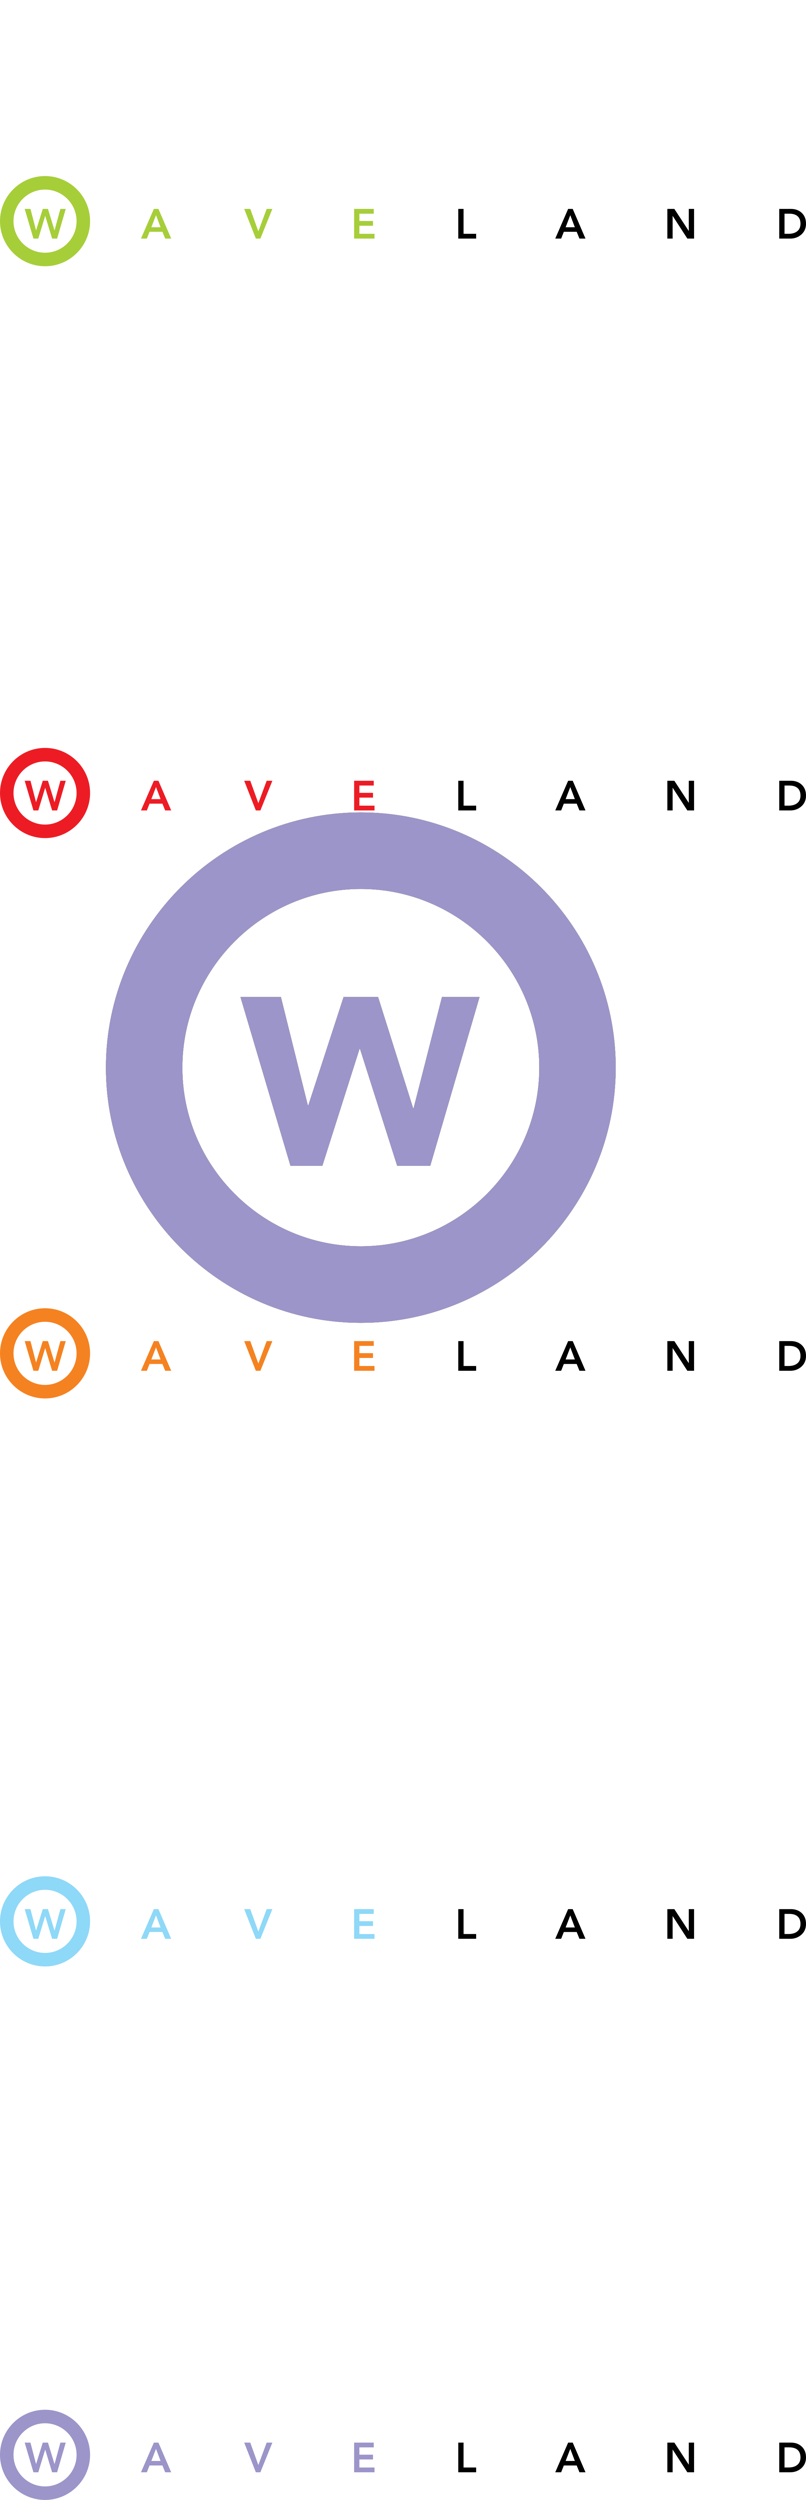 <?xml version="1.0" encoding="utf-8"?>
<!-- Generator: Adobe Illustrator 13.0.0, SVG Export Plug-In . SVG Version: 6.00 Build 14948)  -->
<!DOCTYPE svg PUBLIC "-//W3C//DTD SVG 1.0//EN" "http://www.w3.org/TR/2001/REC-SVG-20010904/DTD/svg10.dtd">
<svg version="1.0" xmlns="http://www.w3.org/2000/svg" xmlns:xlink="http://www.w3.org/1999/xlink" x="0px" y="0px"
	 width="231.015px" height="715.667px" viewBox="0 0 231.015 715.667" enable-background="new 0 0 231.015 715.667"
	 xml:space="preserve">
<g id="Grid" display="none">
</g>
<g id="Layer_1">
</g>
<g id="Desktop">
</g>
<g id="Guides">
</g>
<g id="Page_1">
	<g id="Layer_1_1_">
		<g>
			<path fill-rule="evenodd" clip-rule="evenodd" fill="#A6CE39" d="M103.421,232.571c40.243,0,73.064,32.822,73.064,73.064
				c0,40.242-32.821,73.063-73.064,73.063c-40.242,0-73.064-32.821-73.064-73.063C30.357,265.394,63.179,232.571,103.421,232.571
				L103.421,232.571z M103.421,254.49c28.169,0,51.145,22.976,51.145,51.146c0,28.169-22.976,51.144-51.145,51.144
				s-51.145-22.975-51.145-51.144C52.276,277.466,75.252,254.49,103.421,254.49L103.421,254.49z"/>
			<polygon fill-rule="evenodd" clip-rule="evenodd" fill="#A6CE39" points="83.25,333.751 68.913,285.415 80.519,285.415 
				88.233,316.41 88.37,316.41 98.474,285.415 108.373,285.415 118.409,317.229 118.546,317.229 126.67,285.415 137.457,285.415 
				123.325,333.751 113.835,333.751 103.185,300.298 103.048,300.298 92.398,333.751 83.25,333.751 			"/>
		</g>
		<g>
			<path fill-rule="evenodd" clip-rule="evenodd" fill="#A6CE39" d="M9.583,68.3l-2.508-8.496H8.73l1.596,6.12h0.024l1.908-6.12
				h1.488l1.872,6.12h0.024l1.668-6.12h1.536L16.375,68.3h-1.44l-1.968-6.468h-0.024L10.974,68.3H9.583L9.583,68.3z M40.405,68.3
				l3.696-8.496h1.308l3.66,8.496H47.34l-0.792-1.944h-3.684L42.097,68.3H40.405L40.405,68.3z M43.381,65.06h2.64l-1.308-3.456
				L43.381,65.06L43.381,65.06z M73.327,68.3l-3.336-8.496h1.74l2.316,6.42l2.388-6.42h1.632L74.635,68.3H73.327L73.327,68.3z
				 M101.498,68.3v-8.496h5.627v1.368h-4.116v2.088h3.9v1.368h-3.9v2.304h4.332V68.3H101.498L101.498,68.3z"/>
			<path fill-rule="evenodd" clip-rule="evenodd" d="M131.348,68.3v-8.496h1.513v7.128h3.611V68.3H131.348L131.348,68.3z
				 M159.146,68.3l3.696-8.496h1.308l3.66,8.496h-1.729l-0.792-1.944h-3.684l-0.768,1.944H159.146L159.146,68.3z M162.122,65.06
				h2.641l-1.309-3.456L162.122,65.06L162.122,65.06z M191.276,68.3v-8.496h2.004l4.141,6.336v-0.024v-6.312h1.512V68.3h-1.928
				l-4.217-6.516V68.3H191.276L191.276,68.3z M223.347,68.3v-8.496h3.349c1.2,0,2.199,0.349,2.999,1.044
				c0.881,0.776,1.32,1.844,1.32,3.204c0,1.344-0.496,2.416-1.487,3.216c-0.856,0.688-1.86,1.032-3.013,1.032H223.347L223.347,68.3z
				 M224.859,66.932h1.128c1.023,0,1.836-0.224,2.436-0.672c0.672-0.496,1.008-1.232,1.008-2.208c0-0.983-0.3-1.724-0.899-2.22
				c-0.544-0.44-1.309-0.66-2.292-0.66h-1.38V66.932L224.859,66.932z"/>
		</g>
		<path fill-rule="evenodd" clip-rule="evenodd" fill="#A6CE39" d="M12.91,50.4c7.11,0,12.91,5.799,12.91,12.91
			c0,7.11-5.799,12.909-12.91,12.909C5.799,76.22,0,70.421,0,63.311C0,56.199,5.799,50.4,12.91,50.4L12.91,50.4z M12.91,54.273
			c4.977,0,9.037,4.06,9.037,9.037c0,4.977-4.06,9.036-9.037,9.036c-4.978,0-9.037-4.06-9.037-9.036
			C3.873,58.333,7.933,54.273,12.91,54.273L12.91,54.273z"/>
		<g>
			<path fill-rule="evenodd" clip-rule="evenodd" fill="#ED1C24" d="M103.421,232.571c40.243,0,73.064,32.822,73.064,73.064
				c0,40.242-32.821,73.063-73.064,73.063c-40.242,0-73.064-32.821-73.064-73.063C30.357,265.394,63.179,232.571,103.421,232.571
				L103.421,232.571z M103.421,254.49c28.169,0,51.145,22.976,51.145,51.146c0,28.169-22.976,51.144-51.145,51.144
				s-51.145-22.975-51.145-51.144C52.276,277.466,75.252,254.49,103.421,254.49L103.421,254.49z"/>
			<polygon fill-rule="evenodd" clip-rule="evenodd" fill="#ED1C24" points="83.25,333.751 68.913,285.415 80.519,285.415 
				88.233,316.41 88.37,316.41 98.474,285.415 108.373,285.415 118.409,317.229 118.546,317.229 126.67,285.415 137.457,285.415 
				123.325,333.751 113.835,333.751 103.185,300.298 103.048,300.298 92.398,333.751 83.25,333.751 			"/>
		</g>
		<g>
			<path fill-rule="evenodd" clip-rule="evenodd" fill="#ED1C24" d="M9.583,232.008l-2.508-8.496H8.73l1.596,6.12h0.024l1.908-6.12
				h1.488l1.872,6.12h0.024l1.668-6.12h1.536l-2.472,8.496h-1.44l-1.968-6.468h-0.024l-1.968,6.468H9.583L9.583,232.008z
				 M40.405,232.008l3.696-8.496h1.308l3.66,8.496H47.34l-0.792-1.944h-3.684l-0.768,1.944H40.405L40.405,232.008z M43.381,228.768
				h2.64l-1.308-3.456L43.381,228.768L43.381,228.768z M73.327,232.008l-3.336-8.496h1.74l2.316,6.42l2.388-6.42h1.632l-3.432,8.496
				H73.327L73.327,232.008z M101.498,232.008v-8.496h5.627v1.368h-4.116v2.088h3.9v1.368h-3.9v2.304h4.332v1.368H101.498
				L101.498,232.008z"/>
			<path fill-rule="evenodd" clip-rule="evenodd" d="M131.348,232.008v-8.496h1.513v7.128h3.611v1.368H131.348L131.348,232.008z
				 M159.146,232.008l3.696-8.496h1.308l3.66,8.496h-1.729l-0.792-1.944h-3.684l-0.768,1.944H159.146L159.146,232.008z
				 M162.122,228.768h2.641l-1.309-3.456L162.122,228.768L162.122,228.768z M191.276,232.008v-8.496h2.004l4.141,6.336v-0.024
				v-6.312h1.512v8.496h-1.928l-4.217-6.516v6.516H191.276L191.276,232.008z M223.347,232.008v-8.496h3.349
				c1.2,0,2.199,0.349,2.999,1.044c0.881,0.776,1.32,1.844,1.32,3.204c0,1.344-0.496,2.416-1.487,3.216
				c-0.856,0.688-1.86,1.032-3.013,1.032H223.347L223.347,232.008z M224.859,230.64h1.128c1.023,0,1.836-0.224,2.436-0.672
				c0.672-0.496,1.008-1.232,1.008-2.208c0-0.983-0.3-1.724-0.899-2.22c-0.544-0.44-1.309-0.66-2.292-0.66h-1.38V230.64
				L224.859,230.64z"/>
		</g>
		<path fill-rule="evenodd" clip-rule="evenodd" fill="#ED1C24" d="M12.91,214.107c7.11,0,12.91,5.8,12.91,12.91
			s-5.799,12.91-12.91,12.91c-7.111,0-12.91-5.8-12.91-12.91S5.799,214.107,12.91,214.107L12.91,214.107z M12.91,217.98
			c4.977,0,9.037,4.06,9.037,9.037s-4.06,9.037-9.037,9.037c-4.978,0-9.037-4.06-9.037-9.037S7.933,217.98,12.91,217.98
			L12.91,217.98z"/>
		<g>
			<path fill-rule="evenodd" clip-rule="evenodd" fill="#F58220" d="M103.421,232.571c40.243,0,73.064,32.822,73.064,73.064
				c0,40.242-32.821,73.063-73.064,73.063c-40.242,0-73.064-32.821-73.064-73.063C30.357,265.394,63.179,232.571,103.421,232.571
				L103.421,232.571z M103.421,254.49c28.169,0,51.145,22.976,51.145,51.146c0,28.169-22.976,51.144-51.145,51.144
				s-51.145-22.975-51.145-51.144C52.276,277.466,75.252,254.49,103.421,254.49L103.421,254.49z"/>
			<polygon fill-rule="evenodd" clip-rule="evenodd" fill="#F58220" points="83.25,333.751 68.913,285.415 80.519,285.415 
				88.233,316.41 88.37,316.41 98.474,285.415 108.373,285.415 118.409,317.229 118.546,317.229 126.67,285.415 137.457,285.415 
				123.325,333.751 113.835,333.751 103.185,300.298 103.048,300.298 92.398,333.751 83.25,333.751 			"/>
		</g>
		<g>
			<path fill-rule="evenodd" clip-rule="evenodd" fill="#F58220" d="M9.583,392.418l-2.508-8.496H8.73l1.596,6.12h0.024l1.908-6.12
				h1.488l1.872,6.12h0.024l1.668-6.12h1.536l-2.472,8.496h-1.44l-1.968-6.468h-0.024l-1.968,6.468H9.583L9.583,392.418z
				 M40.405,392.418l3.696-8.496h1.308l3.66,8.496H47.34l-0.792-1.944h-3.684l-0.768,1.944H40.405L40.405,392.418z M43.381,389.178
				h2.64l-1.308-3.456L43.381,389.178L43.381,389.178z M73.327,392.418l-3.336-8.496h1.74l2.316,6.42l2.388-6.42h1.632l-3.432,8.496
				H73.327L73.327,392.418z M101.498,392.418v-8.496h5.627v1.368h-4.116v2.088h3.9v1.368h-3.9v2.304h4.332v1.368H101.498
				L101.498,392.418z"/>
			<path fill-rule="evenodd" clip-rule="evenodd" d="M131.348,392.418v-8.496h1.513v7.128h3.611v1.368H131.348L131.348,392.418z
				 M159.146,392.418l3.696-8.496h1.308l3.66,8.496h-1.729l-0.792-1.944h-3.684l-0.768,1.944H159.146L159.146,392.418z
				 M162.122,389.178h2.641l-1.309-3.456L162.122,389.178L162.122,389.178z M191.276,392.418v-8.496h2.004l4.141,6.336v-0.024
				v-6.312h1.512v8.496h-1.928l-4.217-6.516v6.516H191.276L191.276,392.418z M223.347,392.418v-8.496h3.349
				c1.2,0,2.199,0.349,2.999,1.044c0.881,0.776,1.32,1.844,1.32,3.204c0,1.344-0.496,2.416-1.487,3.216
				c-0.856,0.688-1.86,1.032-3.013,1.032H223.347L223.347,392.418z M224.859,391.05h1.128c1.023,0,1.836-0.224,2.436-0.672
				c0.672-0.496,1.008-1.232,1.008-2.208c0-0.983-0.3-1.724-0.899-2.22c-0.544-0.44-1.309-0.66-2.292-0.66h-1.38V391.05
				L224.859,391.05z"/>
		</g>
		<path fill-rule="evenodd" clip-rule="evenodd" fill="#F58220" d="M12.91,374.519c7.11,0,12.91,5.799,12.91,12.909
			c0,7.111-5.799,12.91-12.91,12.91c-7.111,0-12.91-5.799-12.91-12.91C0,380.318,5.799,374.519,12.91,374.519L12.91,374.519z
			 M12.91,378.392c4.977,0,9.037,4.06,9.037,9.036c0,4.978-4.06,9.037-9.037,9.037c-4.978,0-9.037-4.06-9.037-9.037
			C3.873,382.452,7.933,378.392,12.91,378.392L12.91,378.392z"/>
		<g>
			<path fill-rule="evenodd" clip-rule="evenodd" fill="#8ED8F8" d="M103.421,232.571c40.243,0,73.064,32.822,73.064,73.064
				c0,40.242-32.821,73.063-73.064,73.063c-40.242,0-73.064-32.821-73.064-73.063C30.357,265.394,63.179,232.571,103.421,232.571
				L103.421,232.571z M103.421,254.49c28.169,0,51.145,22.976,51.145,51.146c0,28.169-22.976,51.144-51.145,51.144
				s-51.145-22.975-51.145-51.144C52.276,277.466,75.252,254.49,103.421,254.49L103.421,254.49z"/>
			<polygon fill-rule="evenodd" clip-rule="evenodd" fill="#8ED8F8" points="83.25,333.751 68.913,285.415 80.519,285.415 
				88.233,316.41 88.37,316.41 98.474,285.415 108.373,285.415 118.409,317.229 118.546,317.229 126.67,285.415 137.457,285.415 
				123.325,333.751 113.835,333.751 103.185,300.298 103.048,300.298 92.398,333.751 83.25,333.751 			"/>
		</g>
		<g>
			<path fill-rule="evenodd" clip-rule="evenodd" fill="#8ED8F8" d="M9.583,555.027l-2.508-8.496H8.73l1.596,6.12h0.024l1.908-6.12
				h1.488l1.872,6.12h0.024l1.668-6.12h1.536l-2.472,8.496h-1.44l-1.968-6.468h-0.024l-1.968,6.468H9.583L9.583,555.027z
				 M40.405,555.027l3.696-8.496h1.308l3.66,8.496H47.34l-0.792-1.944h-3.684l-0.768,1.944H40.405L40.405,555.027z M43.381,551.787
				h2.64l-1.308-3.456L43.381,551.787L43.381,551.787z M73.327,555.027l-3.336-8.496h1.74l2.316,6.42l2.388-6.42h1.632l-3.432,8.496
				H73.327L73.327,555.027z M101.498,555.027v-8.496h5.627v1.368h-4.116v2.088h3.9v1.368h-3.9v2.304h4.332v1.368H101.498
				L101.498,555.027z"/>
			<path fill-rule="evenodd" clip-rule="evenodd" d="M131.348,555.027v-8.496h1.513v7.128h3.611v1.368H131.348L131.348,555.027z
				 M159.146,555.027l3.696-8.496h1.308l3.66,8.496h-1.729l-0.792-1.944h-3.684l-0.768,1.944H159.146L159.146,555.027z
				 M162.122,551.787h2.641l-1.309-3.456L162.122,551.787L162.122,551.787z M191.276,555.027v-8.496h2.004l4.141,6.336v-0.024
				v-6.312h1.512v8.496h-1.928l-4.217-6.516v6.516H191.276L191.276,555.027z M223.347,555.027v-8.496h3.349
				c1.2,0,2.199,0.349,2.999,1.044c0.881,0.776,1.32,1.844,1.32,3.204c0,1.344-0.496,2.416-1.487,3.216
				c-0.856,0.688-1.86,1.032-3.013,1.032H223.347L223.347,555.027z M224.859,553.659h1.128c1.023,0,1.836-0.224,2.436-0.672
				c0.672-0.496,1.008-1.232,1.008-2.208c0-0.983-0.3-1.724-0.899-2.22c-0.544-0.44-1.309-0.66-2.292-0.66h-1.38V553.659
				L224.859,553.659z"/>
		</g>
		<path fill-rule="evenodd" clip-rule="evenodd" fill="#8ED8F8" d="M12.91,537.127c7.11,0,12.91,5.8,12.91,12.91
			s-5.799,12.909-12.91,12.909c-7.111,0-12.91-5.799-12.91-12.909S5.799,537.127,12.91,537.127L12.91,537.127z M12.91,541
			c4.977,0,9.037,4.06,9.037,9.037s-4.06,9.037-9.037,9.037c-4.978,0-9.037-4.06-9.037-9.037S7.933,541,12.91,541L12.91,541z"/>
		<g>
			<path fill-rule="evenodd" clip-rule="evenodd" fill="#9B95C9" d="M103.421,232.571c40.243,0,73.064,32.822,73.064,73.064
				c0,40.242-32.821,73.063-73.064,73.063c-40.242,0-73.064-32.821-73.064-73.063C30.357,265.394,63.179,232.571,103.421,232.571
				L103.421,232.571z M103.421,254.49c28.169,0,51.145,22.976,51.145,51.146c0,28.169-22.976,51.144-51.145,51.144
				s-51.145-22.975-51.145-51.144C52.276,277.466,75.252,254.49,103.421,254.49L103.421,254.49z"/>
			<polygon fill-rule="evenodd" clip-rule="evenodd" fill="#9B95C9" points="83.25,333.751 68.913,285.415 80.519,285.415 
				88.233,316.41 88.37,316.41 98.474,285.415 108.373,285.415 118.409,317.229 118.546,317.229 126.67,285.415 137.457,285.415 
				123.325,333.751 113.835,333.751 103.185,300.298 103.048,300.298 92.398,333.751 83.25,333.751 			"/>
		</g>
		<g>
			<path fill-rule="evenodd" clip-rule="evenodd" fill="#9B95C9" d="M9.583,707.748l-2.508-8.496H8.73l1.596,6.12h0.024l1.908-6.12
				h1.488l1.872,6.12h0.024l1.668-6.12h1.536l-2.472,8.496h-1.44l-1.968-6.468h-0.024l-1.968,6.468H9.583L9.583,707.748z
				 M40.405,707.748l3.696-8.496h1.308l3.66,8.496H47.34l-0.792-1.944h-3.684l-0.768,1.944H40.405L40.405,707.748z M43.381,704.507
				h2.64l-1.308-3.456L43.381,704.507L43.381,704.507z M73.327,707.748l-3.336-8.496h1.74l2.316,6.42l2.388-6.42h1.632l-3.432,8.496
				H73.327L73.327,707.748z M101.498,707.748v-8.496h5.627v1.368h-4.116v2.088h3.9v1.368h-3.9v2.304h4.332v1.368H101.498
				L101.498,707.748z"/>
			<path fill-rule="evenodd" clip-rule="evenodd" d="M131.348,707.748v-8.496h1.513v7.128h3.611v1.368H131.348L131.348,707.748z
				 M159.146,707.748l3.696-8.496h1.308l3.66,8.496h-1.729l-0.792-1.944h-3.684l-0.768,1.944H159.146L159.146,707.748z
				 M162.122,704.507h2.641l-1.309-3.456L162.122,704.507L162.122,704.507z M191.276,707.748v-8.496h2.004l4.141,6.336v-0.024
				v-6.312h1.512v8.496h-1.928l-4.217-6.516v6.516H191.276L191.276,707.748z M223.347,707.748v-8.496h3.349
				c1.2,0,2.199,0.349,2.999,1.044c0.881,0.776,1.32,1.844,1.32,3.204c0,1.344-0.496,2.416-1.487,3.216
				c-0.856,0.688-1.86,1.032-3.013,1.032H223.347L223.347,707.748z M224.859,706.379h1.128c1.023,0,1.836-0.224,2.436-0.672
				c0.672-0.496,1.008-1.232,1.008-2.208c0-0.983-0.3-1.724-0.899-2.22c-0.544-0.44-1.309-0.66-2.292-0.66h-1.38V706.379
				L224.859,706.379z"/>
		</g>
		<path fill-rule="evenodd" clip-rule="evenodd" fill="#9B95C9" d="M12.91,689.848c7.11,0,12.91,5.8,12.91,12.91
			s-5.799,12.909-12.91,12.909c-7.111,0-12.91-5.799-12.91-12.909S5.799,689.848,12.91,689.848L12.91,689.848z M12.91,693.721
			c4.977,0,9.037,4.06,9.037,9.037c0,4.977-4.06,9.036-9.037,9.036c-4.978,0-9.037-4.06-9.037-9.036
			C3.873,697.781,7.933,693.721,12.91,693.721L12.91,693.721z"/>
	</g>
</g>
<g id="Page_2" display="none">
	<g id="Layer_1_2_" display="inline">
		<g>
			<path fill-rule="evenodd" clip-rule="evenodd" fill="#A6CE39" d="M9.583,17.899L7.074,9.403H8.73l1.596,6.12h0.024l1.908-6.12
				h1.488l1.872,6.12h0.024l1.668-6.12h1.536l-2.472,8.496h-1.44l-1.968-6.468h-0.024l-1.968,6.468H9.583L9.583,17.899z
				 M40.405,17.899l3.696-8.496h1.308l3.66,8.496H47.34l-0.792-1.944h-3.684l-0.768,1.944H40.405L40.405,17.899z M43.381,14.659
				h2.64l-1.308-3.456L43.381,14.659L43.381,14.659z M73.327,17.899l-3.336-8.496h1.74l2.316,6.42l2.388-6.42h1.632l-3.432,8.496
				H73.327L73.327,17.899z M101.498,17.899V9.403h5.627v1.368h-4.116v2.088h3.9v1.368h-3.9v2.304h4.332v1.368H101.498
				L101.498,17.899z"/>
			<path fill-rule="evenodd" clip-rule="evenodd" d="M131.348,17.899V9.403h1.513v7.128h3.611v1.368H131.348L131.348,17.899z
				 M159.146,17.899l3.696-8.496h1.308l3.66,8.496h-1.729l-0.792-1.944h-3.684l-0.768,1.944H159.146L159.146,17.899z
				 M162.122,14.659h2.641l-1.309-3.456L162.122,14.659L162.122,14.659z M191.276,17.899V9.403h2.004l4.141,6.336v-0.024V9.403
				h1.512v8.496h-1.928l-4.217-6.516v6.516H191.276L191.276,17.899z M223.347,17.899V9.403h3.349c1.2,0,2.199,0.349,2.999,1.044
				c0.881,0.776,1.32,1.844,1.32,3.204c0,1.344-0.496,2.416-1.487,3.216c-0.856,0.688-1.86,1.032-3.013,1.032H223.347
				L223.347,17.899z M224.859,16.531h1.128c1.023,0,1.836-0.224,2.436-0.672c0.672-0.496,1.008-1.232,1.008-2.208
				c0-0.983-0.3-1.724-0.899-2.22c-0.544-0.44-1.309-0.66-2.292-0.66h-1.38V16.531L224.859,16.531z"/>
		</g>
		<path fill-rule="evenodd" clip-rule="evenodd" fill="#A6CE39" d="M12.91,0c7.11,0,12.91,5.8,12.91,12.91s-5.799,12.91-12.91,12.91
			C5.799,25.82,0,20.021,0,12.91S5.799,0,12.91,0L12.91,0z M12.91,3.873c4.977,0,9.037,4.06,9.037,9.037s-4.06,9.037-9.037,9.037
			c-4.978,0-9.037-4.06-9.037-9.037S7.933,3.873,12.91,3.873L12.91,3.873z"/>
		<g>
			<path fill-rule="evenodd" clip-rule="evenodd" fill="#ED1C24" d="M9.583,181.607l-2.508-8.496H8.73l1.596,6.12h0.024l1.908-6.12
				h1.488l1.872,6.12h0.024l1.668-6.12h1.536l-2.472,8.496h-1.44l-1.968-6.468h-0.024l-1.968,6.468H9.583L9.583,181.607z
				 M40.405,181.607l3.696-8.496h1.308l3.66,8.496H47.34l-0.792-1.944h-3.684l-0.768,1.944H40.405L40.405,181.607z M43.381,178.367
				h2.64l-1.308-3.456L43.381,178.367L43.381,178.367z M73.327,181.607l-3.336-8.496h1.74l2.316,6.42l2.388-6.42h1.632l-3.432,8.496
				H73.327L73.327,181.607z M101.498,181.607v-8.496h5.627v1.368h-4.116v2.088h3.9v1.368h-3.9v2.304h4.332v1.368H101.498
				L101.498,181.607z"/>
			<path fill-rule="evenodd" clip-rule="evenodd" d="M131.348,181.607v-8.496h1.513v7.128h3.611v1.368H131.348L131.348,181.607z
				 M159.146,181.607l3.696-8.496h1.308l3.66,8.496h-1.729l-0.792-1.944h-3.684l-0.768,1.944H159.146L159.146,181.607z
				 M162.122,178.367h2.641l-1.309-3.456L162.122,178.367L162.122,178.367z M191.276,181.607v-8.496h2.004l4.141,6.336v-0.024
				v-6.312h1.512v8.496h-1.928l-4.217-6.516v6.516H191.276L191.276,181.607z M223.347,181.607v-8.496h3.349
				c1.2,0,2.199,0.349,2.999,1.044c0.881,0.776,1.32,1.844,1.32,3.204c0,1.344-0.496,2.416-1.487,3.216
				c-0.856,0.688-1.86,1.032-3.013,1.032H223.347L223.347,181.607z M224.859,180.239h1.128c1.023,0,1.836-0.224,2.436-0.672
				c0.672-0.496,1.008-1.232,1.008-2.208c0-0.983-0.3-1.724-0.899-2.22c-0.544-0.44-1.309-0.66-2.292-0.66h-1.38V180.239
				L224.859,180.239z"/>
		</g>
		<path fill-rule="evenodd" clip-rule="evenodd" fill="#ED1C24" d="M12.91,163.708c7.11,0,12.91,5.799,12.91,12.91
			c0,7.11-5.799,12.909-12.91,12.909c-7.111,0-12.91-5.799-12.91-12.909C0,169.507,5.799,163.708,12.91,163.708L12.91,163.708z
			 M12.91,167.581c4.977,0,9.037,4.06,9.037,9.037c0,4.977-4.06,9.036-9.037,9.036c-4.978,0-9.037-4.06-9.037-9.036
			C3.873,171.641,7.933,167.581,12.91,167.581L12.91,167.581z"/>
		<g>
			<path fill-rule="evenodd" clip-rule="evenodd" fill="#F58220" d="M9.583,342.019l-2.508-8.496H8.73l1.596,6.12h0.024l1.908-6.12
				h1.488l1.872,6.12h0.024l1.668-6.12h1.536l-2.472,8.496h-1.44l-1.968-6.468h-0.024l-1.968,6.468H9.583L9.583,342.019z
				 M40.405,342.019l3.696-8.496h1.308l3.66,8.496H47.34l-0.792-1.944h-3.684l-0.768,1.944H40.405L40.405,342.019z M43.381,338.778
				h2.64l-1.308-3.456L43.381,338.778L43.381,338.778z M73.327,342.019l-3.336-8.496h1.74l2.316,6.42l2.388-6.42h1.632l-3.432,8.496
				H73.327L73.327,342.019z M101.498,342.019v-8.496h5.627v1.368h-4.116v2.088h3.9v1.368h-3.9v2.304h4.332v1.368H101.498
				L101.498,342.019z"/>
			<path fill-rule="evenodd" clip-rule="evenodd" d="M131.348,342.019v-8.496h1.513v7.128h3.611v1.368H131.348L131.348,342.019z
				 M159.146,342.019l3.696-8.496h1.308l3.66,8.496h-1.729l-0.792-1.944h-3.684l-0.768,1.944H159.146L159.146,342.019z
				 M162.122,338.778h2.641l-1.309-3.456L162.122,338.778L162.122,338.778z M191.276,342.019v-8.496h2.004l4.141,6.336v-0.024
				v-6.312h1.512v8.496h-1.928l-4.217-6.516v6.516H191.276L191.276,342.019z M223.347,342.019v-8.496h3.349
				c1.2,0,2.199,0.349,2.999,1.044c0.881,0.776,1.32,1.844,1.32,3.204c0,1.344-0.496,2.416-1.487,3.216
				c-0.856,0.688-1.86,1.032-3.013,1.032H223.347L223.347,342.019z M224.859,340.65h1.128c1.023,0,1.836-0.224,2.436-0.672
				c0.672-0.496,1.008-1.232,1.008-2.208c0-0.983-0.3-1.724-0.899-2.22c-0.544-0.44-1.309-0.66-2.292-0.66h-1.38V340.65
				L224.859,340.65z"/>
		</g>
		<path fill-rule="evenodd" clip-rule="evenodd" fill="#F58220" d="M12.91,324.119c7.11,0,12.91,5.8,12.91,12.91
			c0,7.11-5.799,12.909-12.91,12.909c-7.111,0-12.91-5.799-12.91-12.909C0,329.919,5.799,324.119,12.91,324.119L12.91,324.119z
			 M12.91,327.992c4.977,0,9.037,4.06,9.037,9.037s-4.06,9.037-9.037,9.037c-4.978,0-9.037-4.059-9.037-9.037
			S7.933,327.992,12.91,327.992L12.91,327.992z"/>
		<g>
			<path fill-rule="evenodd" clip-rule="evenodd" fill="#8ED8F8" d="M9.583,504.627l-2.508-8.496H8.73l1.596,6.12h0.024l1.908-6.12
				h1.488l1.872,6.12h0.024l1.668-6.12h1.536l-2.472,8.496h-1.44l-1.968-6.468h-0.024l-1.968,6.468H9.583L9.583,504.627z
				 M40.405,504.627l3.696-8.496h1.308l3.66,8.496H47.34l-0.792-1.944h-3.684l-0.768,1.944H40.405L40.405,504.627z M43.381,501.387
				h2.64l-1.308-3.456L43.381,501.387L43.381,501.387z M73.327,504.627l-3.336-8.496h1.74l2.316,6.42l2.388-6.42h1.632l-3.432,8.496
				H73.327L73.327,504.627z M101.498,504.627v-8.496h5.627v1.368h-4.116v2.088h3.9v1.368h-3.9v2.304h4.332v1.368H101.498
				L101.498,504.627z"/>
			<path fill-rule="evenodd" clip-rule="evenodd" d="M131.348,504.627v-8.496h1.513v7.128h3.611v1.368H131.348L131.348,504.627z
				 M159.146,504.627l3.696-8.496h1.308l3.66,8.496h-1.729l-0.792-1.944h-3.684l-0.768,1.944H159.146L159.146,504.627z
				 M162.122,501.387h2.641l-1.309-3.456L162.122,501.387L162.122,501.387z M191.276,504.627v-8.496h2.004l4.141,6.336v-0.024
				v-6.312h1.512v8.496h-1.928l-4.217-6.516v6.516H191.276L191.276,504.627z M223.347,504.627v-8.496h3.349
				c1.2,0,2.199,0.349,2.999,1.044c0.881,0.776,1.32,1.844,1.32,3.204c0,1.344-0.496,2.416-1.487,3.216
				c-0.856,0.688-1.86,1.032-3.013,1.032H223.347L223.347,504.627z M224.859,503.259h1.128c1.023,0,1.836-0.224,2.436-0.672
				c0.672-0.496,1.008-1.232,1.008-2.208c0-0.983-0.3-1.724-0.899-2.22c-0.544-0.44-1.309-0.66-2.292-0.66h-1.38V503.259
				L224.859,503.259z"/>
		</g>
		<path fill-rule="evenodd" clip-rule="evenodd" fill="#8ED8F8" d="M12.91,486.728c7.11,0,12.91,5.799,12.91,12.909
			s-5.799,12.91-12.91,12.91c-7.111,0-12.91-5.8-12.91-12.91S5.799,486.728,12.91,486.728L12.91,486.728z M12.91,490.6
			c4.977,0,9.037,4.06,9.037,9.037s-4.06,9.037-9.037,9.037c-4.978,0-9.037-4.06-9.037-9.037S7.933,490.6,12.91,490.6L12.91,490.6z"
			/>
		<g>
			<path fill-rule="evenodd" clip-rule="evenodd" fill="#6C8CC7" d="M9.583,657.348l-2.508-8.496H8.73l1.596,6.12h0.024l1.908-6.12
				h1.488l1.872,6.12h0.024l1.668-6.12h1.536l-2.472,8.496h-1.44l-1.968-6.468h-0.024l-1.968,6.468H9.583L9.583,657.348z
				 M40.405,657.348l3.696-8.496h1.308l3.66,8.496H47.34l-0.792-1.944h-3.684l-0.768,1.944H40.405L40.405,657.348z M43.381,654.108
				h2.64l-1.308-3.456L43.381,654.108L43.381,654.108z M73.327,657.348l-3.336-8.496h1.74l2.316,6.42l2.388-6.42h1.632l-3.432,8.496
				H73.327L73.327,657.348z M101.498,657.348v-8.496h5.627v1.368h-4.116v2.088h3.9v1.368h-3.9v2.304h4.332v1.368H101.498
				L101.498,657.348z"/>
			<path fill-rule="evenodd" clip-rule="evenodd" d="M131.348,657.348v-8.496h1.513v7.128h3.611v1.368H131.348L131.348,657.348z
				 M159.146,657.348l3.696-8.496h1.308l3.66,8.496h-1.729l-0.792-1.944h-3.684l-0.768,1.944H159.146L159.146,657.348z
				 M162.122,654.108h2.641l-1.309-3.456L162.122,654.108L162.122,654.108z M191.276,657.348v-8.496h2.004l4.141,6.336v-0.024
				v-6.312h1.512v8.496h-1.928l-4.217-6.516v6.516H191.276L191.276,657.348z M223.347,657.348v-8.496h3.349
				c1.2,0,2.199,0.349,2.999,1.044c0.881,0.776,1.32,1.844,1.32,3.204c0,1.344-0.496,2.416-1.487,3.216
				c-0.856,0.688-1.86,1.032-3.013,1.032H223.347L223.347,657.348z M224.859,655.98h1.128c1.023,0,1.836-0.224,2.436-0.672
				c0.672-0.496,1.008-1.232,1.008-2.208c0-0.983-0.3-1.724-0.899-2.22c-0.544-0.44-1.309-0.66-2.292-0.66h-1.38V655.98
				L224.859,655.98z"/>
		</g>
		<path fill-rule="evenodd" clip-rule="evenodd" fill="#9B95C9" d="M12.91,639.448c7.11,0,12.91,5.8,12.91,12.91
			s-5.799,12.91-12.91,12.91c-7.111,0-12.91-5.8-12.91-12.91S5.799,639.448,12.91,639.448L12.91,639.448z M12.91,643.321
			c4.977,0,9.037,4.06,9.037,9.037s-4.06,9.037-9.037,9.037c-4.978,0-9.037-4.06-9.037-9.037S7.933,643.321,12.91,643.321
			L12.91,643.321z"/>
	</g>
</g>
<g id="Page_3" display="none">
	<g id="Layer_1_3_" display="inline">
		<g>
			<path fill-rule="evenodd" clip-rule="evenodd" fill="#A6CE39" d="M103.421,232.571c40.243,0,73.064,32.822,73.064,73.064
				c0,40.242-32.821,73.063-73.064,73.063c-40.242,0-73.064-32.821-73.064-73.063C30.357,265.394,63.179,232.571,103.421,232.571
				L103.421,232.571z M103.421,254.49c28.169,0,51.145,22.976,51.145,51.146c0,28.169-22.976,51.144-51.145,51.144
				s-51.145-22.975-51.145-51.144C52.276,277.466,75.252,254.49,103.421,254.49L103.421,254.49z"/>
			<polygon fill-rule="evenodd" clip-rule="evenodd" fill="#A6CE39" points="83.25,333.751 68.913,285.415 80.519,285.415 
				88.233,316.41 88.37,316.41 98.474,285.415 108.373,285.415 118.409,317.229 118.546,317.229 126.67,285.415 137.457,285.415 
				123.325,333.751 113.835,333.751 103.185,300.298 103.048,300.298 92.398,333.751 83.25,333.751 			"/>
		</g>
		<g>
			<path fill-rule="evenodd" clip-rule="evenodd" fill="#ED1C24" d="M103.421,232.571c40.243,0,73.064,32.822,73.064,73.064
				c0,40.242-32.821,73.063-73.064,73.063c-40.242,0-73.064-32.821-73.064-73.063C30.357,265.394,63.179,232.571,103.421,232.571
				L103.421,232.571z M103.421,254.49c28.169,0,51.145,22.976,51.145,51.146c0,28.169-22.976,51.144-51.145,51.144
				s-51.145-22.975-51.145-51.144C52.276,277.466,75.252,254.49,103.421,254.49L103.421,254.49z"/>
			<polygon fill-rule="evenodd" clip-rule="evenodd" fill="#ED1C24" points="83.25,333.751 68.913,285.415 80.519,285.415 
				88.233,316.41 88.37,316.41 98.474,285.415 108.373,285.415 118.409,317.229 118.546,317.229 126.67,285.415 137.457,285.415 
				123.325,333.751 113.835,333.751 103.185,300.298 103.048,300.298 92.398,333.751 83.25,333.751 			"/>
		</g>
		<g>
			<path fill-rule="evenodd" clip-rule="evenodd" fill="#F58220" d="M103.421,232.571c40.243,0,73.064,32.822,73.064,73.064
				c0,40.242-32.821,73.063-73.064,73.063c-40.242,0-73.064-32.821-73.064-73.063C30.357,265.394,63.179,232.571,103.421,232.571
				L103.421,232.571z M103.421,254.49c28.169,0,51.145,22.976,51.145,51.146c0,28.169-22.976,51.144-51.145,51.144
				s-51.145-22.975-51.145-51.144C52.276,277.466,75.252,254.49,103.421,254.49L103.421,254.49z"/>
			<polygon fill-rule="evenodd" clip-rule="evenodd" fill="#F58220" points="83.25,333.751 68.913,285.415 80.519,285.415 
				88.233,316.41 88.37,316.41 98.474,285.415 108.373,285.415 118.409,317.229 118.546,317.229 126.67,285.415 137.457,285.415 
				123.325,333.751 113.835,333.751 103.185,300.298 103.048,300.298 92.398,333.751 83.25,333.751 			"/>
		</g>
		<g>
			<path fill-rule="evenodd" clip-rule="evenodd" fill="#8ED8F8" d="M103.421,232.571c40.243,0,73.064,32.822,73.064,73.064
				c0,40.242-32.821,73.063-73.064,73.063c-40.242,0-73.064-32.821-73.064-73.063C30.357,265.394,63.179,232.571,103.421,232.571
				L103.421,232.571z M103.421,254.49c28.169,0,51.145,22.976,51.145,51.146c0,28.169-22.976,51.144-51.145,51.144
				s-51.145-22.975-51.145-51.144C52.276,277.466,75.252,254.49,103.421,254.49L103.421,254.49z"/>
			<polygon fill-rule="evenodd" clip-rule="evenodd" fill="#8ED8F8" points="83.25,333.751 68.913,285.415 80.519,285.415 
				88.233,316.41 88.37,316.41 98.474,285.415 108.373,285.415 118.409,317.229 118.546,317.229 126.67,285.415 137.457,285.415 
				123.325,333.751 113.835,333.751 103.185,300.298 103.048,300.298 92.398,333.751 83.25,333.751 			"/>
		</g>
		<g>
			<path fill-rule="evenodd" clip-rule="evenodd" fill="#9B95C9" d="M103.421,232.571c40.243,0,73.064,32.822,73.064,73.064
				c0,40.242-32.821,73.063-73.064,73.063c-40.242,0-73.064-32.821-73.064-73.063C30.357,265.394,63.179,232.571,103.421,232.571
				L103.421,232.571z M103.421,254.49c28.169,0,51.145,22.976,51.145,51.146c0,28.169-22.976,51.144-51.145,51.144
				s-51.145-22.975-51.145-51.144C52.276,277.466,75.252,254.49,103.421,254.49L103.421,254.49z"/>
			<polygon fill-rule="evenodd" clip-rule="evenodd" fill="#9B95C9" points="83.25,333.751 68.913,285.415 80.519,285.415 
				88.233,316.41 88.37,316.41 98.474,285.415 108.373,285.415 118.409,317.229 118.546,317.229 126.67,285.415 137.457,285.415 
				123.325,333.751 113.835,333.751 103.185,300.298 103.048,300.298 92.398,333.751 83.25,333.751 			"/>
		</g>
	</g>
</g>
</svg>
